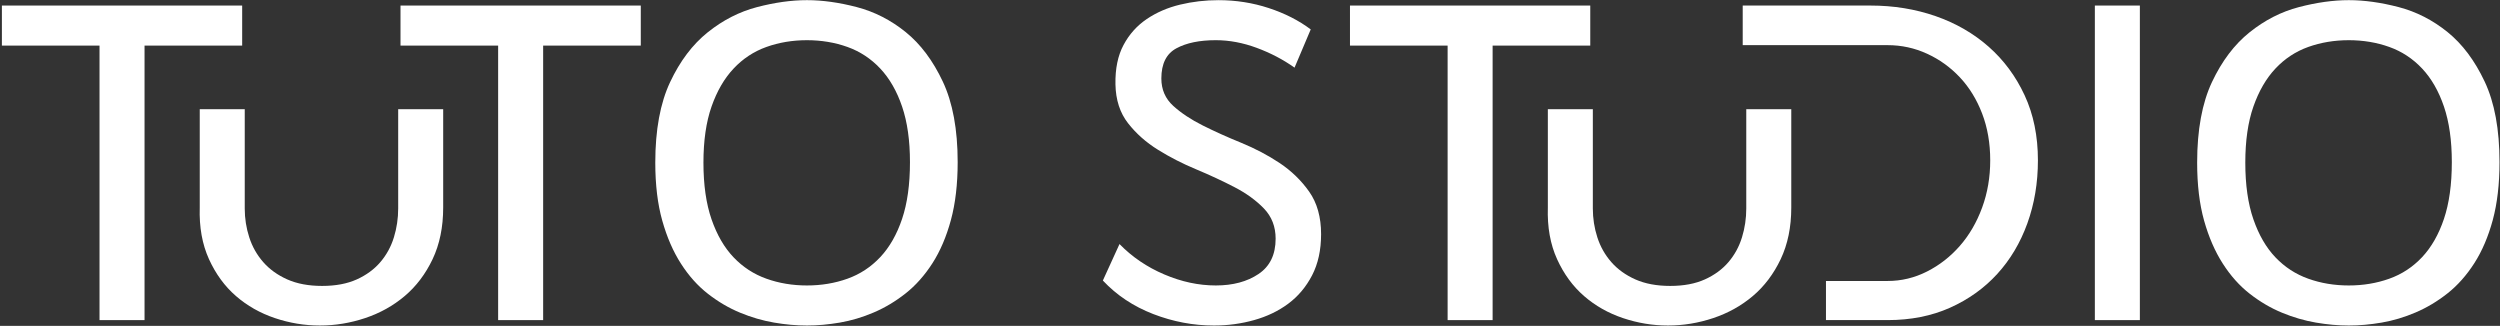 <svg xmlns="http://www.w3.org/2000/svg" xmlns:xlink="http://www.w3.org/1999/xlink" width="1051px" height="137px" viewBox="0 0 1051 137"><rect x="0" y="0" width="1051" height="137" fill="#333333" stroke="none"/><title>logo</title><g id="Page-1" stroke="none" stroke-width="1" fill="none" fill-rule="evenodd"><g id="logo" transform="translate(0.795, 0.062)" fill="#FFFFFF" fill-rule="nonzero"><polygon id="Path" points="101.014 2.272 101.014 19.107 59.967 19.107 59.967 134.51 41.045 134.51 41.045 19.107 4.26325641e-14 19.107 4.26325641e-14 2.272"></polygon><path d="M83.179,87.216 L83.179,45.838 L102.094,45.838 L102.094,87.6 C102.094,91.763 102.723,95.799 103.99,99.706 C105.247,103.619 107.204,107.073 109.854,110.109 C112.498,113.136 115.873,115.576 119.971,117.401 C124.069,119.225 128.956,120.14 134.628,120.14 C140.305,120.14 145.156,119.225 149.2,117.401 C153.232,115.576 156.541,113.136 159.126,110.109 C161.71,107.073 163.6,103.619 164.802,99.706 C165.999,95.799 166.602,91.763 166.602,87.6 L166.602,45.838 L185.519,45.838 L185.519,87.216 C185.519,95.418 184.035,102.634 181.074,108.884 C178.107,115.124 174.195,120.298 169.343,124.396 C164.485,128.5 158.934,131.582 152.694,133.664 C146.455,135.746 140.114,136.786 133.687,136.786 C127.256,136.786 120.946,135.746 114.766,133.664 C108.591,131.582 103.141,128.501 98.404,124.396 C93.678,120.298 89.896,115.125 87.056,108.884 C84.219,102.634 82.921,95.418 83.179,87.216" id="Path"></path><polygon id="Path" points="268.59 2.272 268.59 19.107 227.545 19.107 227.545 134.51 208.624 134.51 208.624 19.107 167.578 19.107 167.578 2.272"></polygon><path d="M338.441,0 C344.997,0 351.992,0.986 359.439,2.932 C366.875,4.883 373.72,8.387 379.96,13.425 C386.204,18.474 391.403,25.408 395.561,34.242 C399.725,43.072 401.811,54.365 401.811,68.108 C401.811,77.31 400.862,85.43 398.971,92.421 C397.075,99.425 394.491,105.474 391.217,110.582 C387.934,115.69 384.183,119.915 379.96,123.254 C375.73,126.602 371.255,129.282 366.529,131.299 C361.802,133.32 357.035,134.734 352.248,135.558 C347.451,136.376 342.851,136.789 338.441,136.789 C334.021,136.789 329.42,136.376 324.632,135.558 C319.836,134.734 315.08,133.351 310.348,131.394 C305.621,129.444 301.106,126.789 296.821,123.451 C292.532,120.111 288.751,115.888 285.473,110.769 C282.189,105.66 279.575,99.642 277.624,92.707 C275.668,85.773 274.687,77.628 274.687,68.299 C274.687,54.552 276.77,43.259 280.933,34.429 C285.096,25.593 290.356,18.635 296.726,13.526 C303.097,8.418 310.001,4.883 317.437,2.932 C324.885,0.986 331.879,0 338.441,0 M338.441,119.945 C344.49,119.945 350.166,119.005 355.467,117.108 C360.756,115.222 365.361,112.195 369.274,108.028 C373.177,103.864 376.238,98.509 378.446,91.953 C380.652,85.39 381.754,77.44 381.754,68.108 C381.754,59.027 380.652,51.244 378.446,44.742 C376.238,38.25 373.177,32.915 369.274,28.762 C365.361,24.593 360.756,21.571 355.467,19.675 C350.166,17.78 344.49,16.835 338.441,16.835 C332.386,16.835 326.709,17.78 321.415,19.675 C316.12,21.571 311.514,24.593 307.607,28.762 C303.696,32.915 300.609,38.25 298.335,44.742 C296.063,51.244 294.931,59.093 294.931,68.299 C294.931,77.628 296.063,85.576 298.335,92.138 C300.609,98.695 303.696,104.029 307.607,108.122 C311.514,112.226 316.12,115.222 321.415,117.107 C326.709,119.004 332.386,119.945 338.441,119.945 Z" id="Shape"></path><path d="M550.237,12.298 L543.428,28.378 C538.636,24.969 533.337,22.2 527.538,20.058 C521.735,17.906 515.993,16.833 510.328,16.833 C503.519,16.833 497.997,17.965 493.774,20.243 C489.545,22.51 487.438,26.749 487.438,32.92 C487.438,37.581 489.107,41.432 492.447,44.459 C495.791,47.481 499.918,50.222 504.842,52.685 C509.753,55.145 515.144,57.583 521.012,59.967 C526.876,62.374 532.265,65.211 537.182,68.485 C542.105,71.773 546.233,75.769 549.577,80.502 C552.916,85.233 554.592,91.192 554.592,98.383 C554.592,105.061 553.324,110.837 550.805,115.691 C548.281,120.553 544.943,124.52 540.779,127.617 C536.62,130.71 531.824,132.998 526.403,134.512 C520.983,136.031 515.366,136.789 509.569,136.789 C500.87,136.789 492.352,135.176 484.035,131.968 C475.708,128.744 468.643,124.053 462.846,117.873 L469.845,102.537 C475.14,107.968 481.41,112.226 488.666,115.308 C495.917,118.406 503.137,119.945 510.329,119.945 C517.514,119.945 523.501,118.345 528.299,115.123 C533.084,111.914 535.48,106.957 535.48,100.269 C535.48,95.231 533.839,90.998 530.567,87.602 C527.288,84.194 523.155,81.191 518.176,78.613 C513.193,76.027 507.834,73.534 502.097,71.135 C496.359,68.752 491,66.001 486.021,62.904 C481.034,59.811 476.845,56.101 473.441,51.747 C470.037,47.392 468.261,41.936 468.141,35.384 C468.015,28.823 469.152,23.301 471.549,18.831 C473.938,14.342 477.193,10.731 481.29,7.95 C485.388,5.18 490.049,3.158 495.288,1.891 C500.518,0.634 505.913,0.006 511.459,0.006 C518.771,0.006 525.805,1.102 532.552,3.314 C539.296,5.521 545.193,8.517 550.237,12.298" id="Path"></path><polygon id="Path" points="667.753 2.272 667.753 19.107 626.702 19.107 626.702 134.51 607.785 134.51 607.785 19.107 566.735 19.107 566.735 2.272"></polygon><path d="M649.918,87.216 L649.918,45.838 L668.834,45.838 L668.834,87.6 C668.834,91.763 669.462,95.799 670.725,99.706 C671.987,103.619 673.939,107.073 676.587,110.109 C679.237,113.136 682.612,115.576 686.704,117.401 C690.808,119.225 695.695,120.14 701.366,120.14 C707.039,120.14 711.896,119.225 715.933,117.401 C719.971,115.576 723.28,113.136 725.866,110.109 C728.444,107.073 730.34,103.619 731.537,99.706 C732.738,95.799 733.337,91.763 733.337,87.6 L733.337,45.838 L752.258,45.838 L752.258,87.216 C752.258,95.418 750.771,102.634 747.809,108.884 C744.841,115.124 740.934,120.298 736.082,124.396 C731.225,128.5 725.673,131.582 719.433,133.664 C713.195,135.746 706.854,136.786 700.422,136.786 C693.991,136.786 687.686,135.746 681.505,133.664 C675.326,131.582 669.875,128.501 665.143,124.396 C660.417,120.298 656.631,115.125 653.795,108.884 C650.954,102.634 649.661,95.418 649.918,87.216" id="Path"></path><rect id="Rectangle" x="879.882" y="2.271" width="18.921" height="132.238"></rect><path d="M986.635,0 C993.197,0 1000.187,0.986 1007.633,2.932 C1015.074,4.883 1021.912,8.387 1028.158,13.425 C1034.403,18.474 1039.596,25.408 1043.761,34.242 C1047.924,43.072 1050,54.365 1050,68.108 C1050,77.31 1049.056,85.43 1047.17,92.421 C1045.274,99.425 1042.69,105.474 1039.411,110.582 C1036.134,115.69 1032.382,119.915 1028.158,123.254 C1023.925,126.602 1019.454,129.282 1014.722,131.299 C1009.994,133.32 1005.233,134.734 1000.443,135.558 C995.651,136.376 991.045,136.789 986.634,136.789 C982.214,136.789 977.618,136.376 972.826,135.558 C968.034,134.734 963.272,133.351 958.546,131.394 C953.814,129.444 949.305,126.789 945.016,123.451 C940.731,120.111 936.95,115.888 933.672,110.769 C930.389,105.66 927.769,99.642 925.812,92.707 C923.861,85.773 922.886,77.628 922.886,68.299 C922.886,54.552 924.968,43.259 929.121,34.429 C933.289,25.593 938.549,18.635 944.924,13.526 C951.289,8.418 958.194,4.883 965.636,2.932 C973.073,0.986 980.072,0 986.635,0 M986.635,119.945 C992.684,119.945 998.361,119.005 1003.656,117.108 C1008.956,115.222 1013.557,112.195 1017.474,108.028 C1021.37,103.864 1024.438,98.509 1026.645,91.953 C1028.848,85.39 1029.954,77.44 1029.954,68.108 C1029.954,59.027 1028.849,51.244 1026.645,44.742 C1024.438,38.25 1021.37,32.915 1017.474,28.762 C1013.557,24.593 1008.955,21.571 1003.656,19.675 C998.361,17.78 992.684,16.835 986.635,16.835 C980.586,16.835 974.908,17.78 969.605,19.675 C964.314,21.571 959.709,24.593 955.795,28.762 C951.89,32.915 948.808,38.25 946.534,44.742 C944.257,51.244 943.131,59.093 943.131,68.299 C943.131,77.628 944.257,85.576 946.534,92.138 C948.807,98.695 951.889,104.029 955.795,108.122 C959.709,112.226 964.314,115.222 969.605,117.107 C974.908,119.004 980.586,119.945 986.635,119.945 Z" id="Shape"></path><path d="M850.365,40.018 C846.649,32.004 841.601,25.195 835.235,19.579 C828.87,13.968 821.428,9.677 812.914,6.711 C804.402,3.755 795.292,2.271 785.577,2.271 L731.841,2.271 L731.841,18.918 L792.768,18.918 C798.565,18.918 804.086,20.115 809.321,22.514 C814.556,24.907 819.161,28.221 823.128,32.444 C827.101,36.678 830.224,41.746 832.491,47.676 C834.764,53.598 835.895,60.165 835.895,67.355 C835.895,74.415 834.764,81.033 832.491,87.217 C830.223,93.403 827.1,98.756 823.128,103.303 C819.161,107.839 814.557,111.434 809.321,114.079 C804.087,116.733 798.565,118.061 792.768,118.061 L766.842,118.061 L766.842,134.507 L792.768,134.507 C802.478,134.507 811.217,132.778 818.97,129.314 C826.724,125.844 833.341,121.123 838.831,115.124 C844.316,109.136 848.541,102.036 851.508,93.835 C854.464,85.645 855.947,76.81 855.947,67.355 C855.947,57.139 854.086,48.022 850.365,40.018" id="Path"></path></g></g></svg>